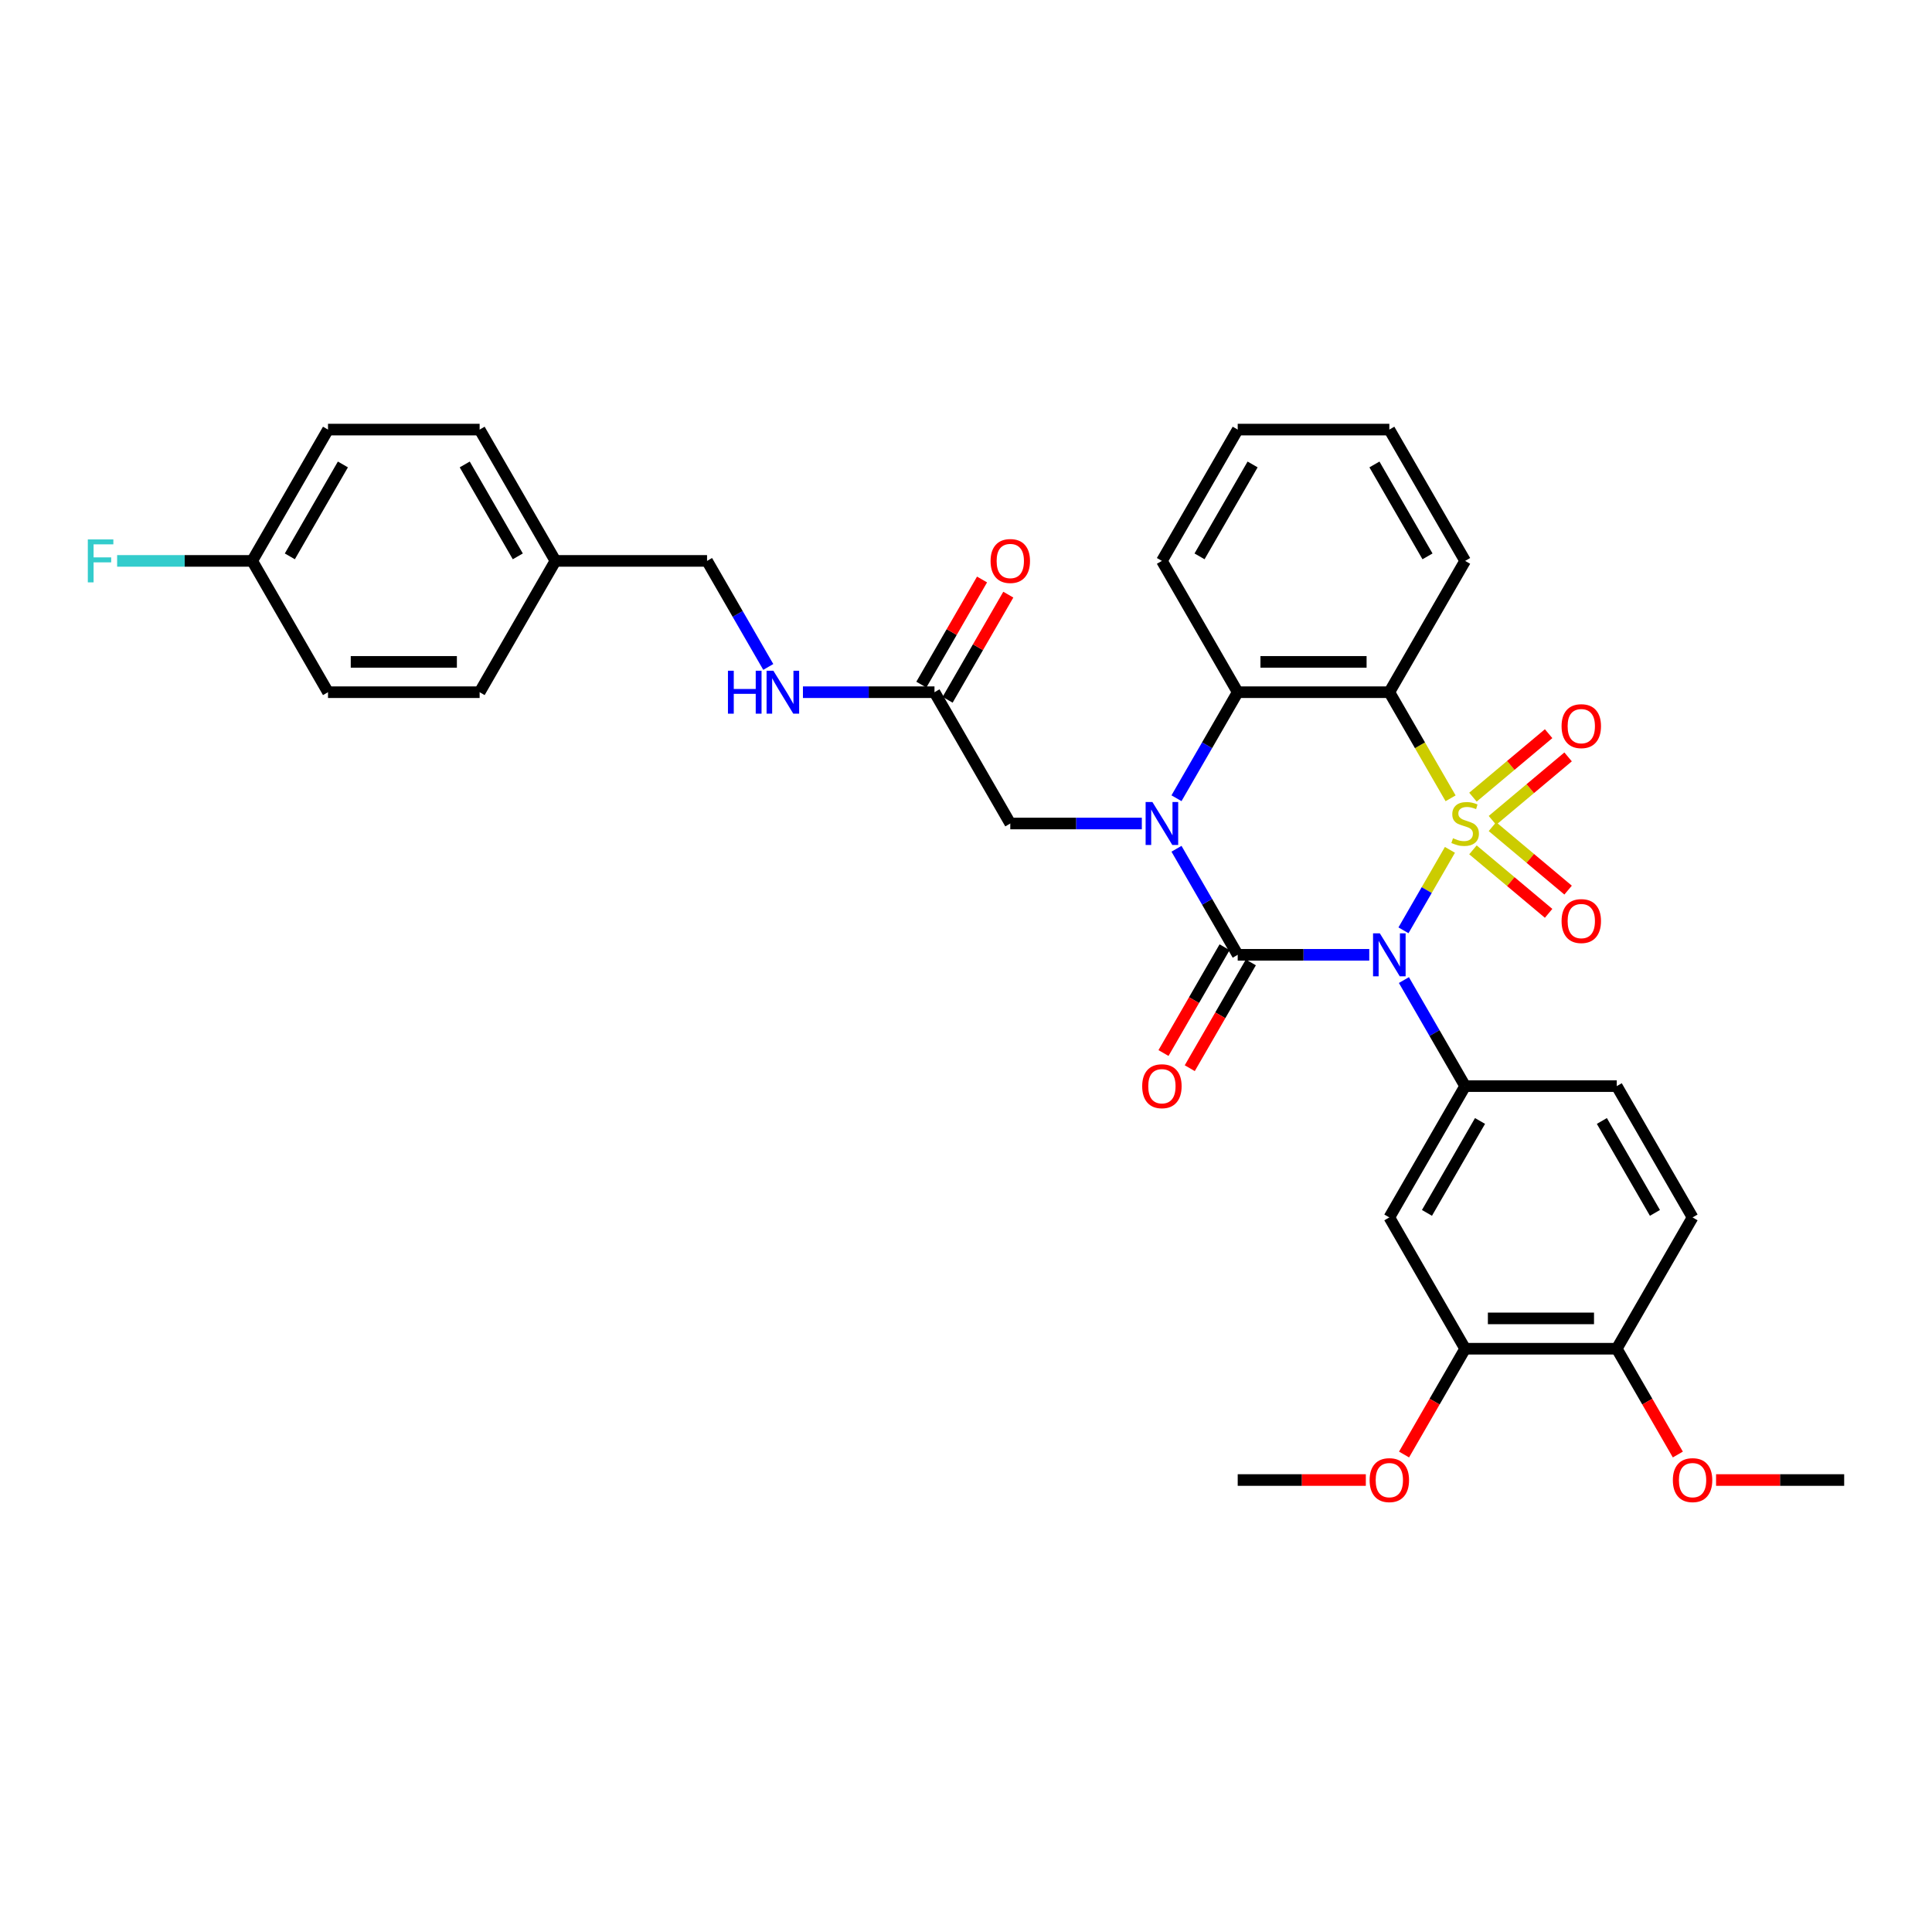 <?xml version='1.0' encoding='iso-8859-1'?>
<svg version='1.1' baseProfile='full'
              xmlns='http://www.w3.org/2000/svg'
                      xmlns:rdkit='http://www.rdkit.org/xml'
                      xmlns:xlink='http://www.w3.org/1999/xlink'
                  xml:space='preserve'
width='1000px' height='1000px' viewBox='0 0 1000 1000'>
<!-- END OF HEADER -->
<rect style='opacity:1.0;fill:#FFFFFF;stroke:none' width='1000' height='1000' x='0' y='0'> </rect>
<path class='bond-0' d='M 750.479,439.885 L 738.457,460.706' style='fill:none;fill-rule:evenodd;stroke:#CCCC00;stroke-width:6px;stroke-linecap:butt;stroke-linejoin:miter;stroke-opacity:1' />
<path class='bond-0' d='M 738.457,460.706 L 726.436,481.528' style='fill:none;fill-rule:evenodd;stroke:#0000FF;stroke-width:6px;stroke-linecap:butt;stroke-linejoin:miter;stroke-opacity:1' />
<path class='bond-3' d='M 750.823,413.203 L 734.969,385.743' style='fill:none;fill-rule:evenodd;stroke:#CCCC00;stroke-width:6px;stroke-linecap:butt;stroke-linejoin:miter;stroke-opacity:1' />
<path class='bond-3' d='M 734.969,385.743 L 719.115,358.283' style='fill:none;fill-rule:evenodd;stroke:#000000;stroke-width:6px;stroke-linecap:butt;stroke-linejoin:miter;stroke-opacity:1' />
<path class='bond-6' d='M 772.485,424.632 L 792.066,408.201' style='fill:none;fill-rule:evenodd;stroke:#CCCC00;stroke-width:6px;stroke-linecap:butt;stroke-linejoin:miter;stroke-opacity:1' />
<path class='bond-6' d='M 792.066,408.201 L 811.647,391.771' style='fill:none;fill-rule:evenodd;stroke:#FF0000;stroke-width:6px;stroke-linecap:butt;stroke-linejoin:miter;stroke-opacity:1' />
<path class='bond-6' d='M 762.397,412.608 L 781.978,396.178' style='fill:none;fill-rule:evenodd;stroke:#CCCC00;stroke-width:6px;stroke-linecap:butt;stroke-linejoin:miter;stroke-opacity:1' />
<path class='bond-6' d='M 781.978,396.178 L 801.558,379.748' style='fill:none;fill-rule:evenodd;stroke:#FF0000;stroke-width:6px;stroke-linecap:butt;stroke-linejoin:miter;stroke-opacity:1' />
<path class='bond-7' d='M 762.397,439.883 L 781.978,456.313' style='fill:none;fill-rule:evenodd;stroke:#CCCC00;stroke-width:6px;stroke-linecap:butt;stroke-linejoin:miter;stroke-opacity:1' />
<path class='bond-7' d='M 781.978,456.313 L 801.558,472.743' style='fill:none;fill-rule:evenodd;stroke:#FF0000;stroke-width:6px;stroke-linecap:butt;stroke-linejoin:miter;stroke-opacity:1' />
<path class='bond-7' d='M 772.485,427.859 L 792.066,444.29' style='fill:none;fill-rule:evenodd;stroke:#CCCC00;stroke-width:6px;stroke-linecap:butt;stroke-linejoin:miter;stroke-opacity:1' />
<path class='bond-7' d='M 792.066,444.29 L 811.647,460.72' style='fill:none;fill-rule:evenodd;stroke:#FF0000;stroke-width:6px;stroke-linecap:butt;stroke-linejoin:miter;stroke-opacity:1' />
<path class='bond-1' d='M 708.725,494.208 L 674.682,494.208' style='fill:none;fill-rule:evenodd;stroke:#0000FF;stroke-width:6px;stroke-linecap:butt;stroke-linejoin:miter;stroke-opacity:1' />
<path class='bond-1' d='M 674.682,494.208 L 640.638,494.208' style='fill:none;fill-rule:evenodd;stroke:#000000;stroke-width:6px;stroke-linecap:butt;stroke-linejoin:miter;stroke-opacity:1' />
<path class='bond-5' d='M 726.663,507.283 L 742.508,534.727' style='fill:none;fill-rule:evenodd;stroke:#0000FF;stroke-width:6px;stroke-linecap:butt;stroke-linejoin:miter;stroke-opacity:1' />
<path class='bond-5' d='M 742.508,534.727 L 758.353,562.171' style='fill:none;fill-rule:evenodd;stroke:#000000;stroke-width:6px;stroke-linecap:butt;stroke-linejoin:miter;stroke-opacity:1' />
<path class='bond-10' d='M 633.842,490.285 L 618.033,517.666' style='fill:none;fill-rule:evenodd;stroke:#000000;stroke-width:6px;stroke-linecap:butt;stroke-linejoin:miter;stroke-opacity:1' />
<path class='bond-10' d='M 618.033,517.666 L 602.224,545.048' style='fill:none;fill-rule:evenodd;stroke:#FF0000;stroke-width:6px;stroke-linecap:butt;stroke-linejoin:miter;stroke-opacity:1' />
<path class='bond-10' d='M 647.435,498.132 L 631.626,525.514' style='fill:none;fill-rule:evenodd;stroke:#000000;stroke-width:6px;stroke-linecap:butt;stroke-linejoin:miter;stroke-opacity:1' />
<path class='bond-10' d='M 631.626,525.514 L 615.817,552.895' style='fill:none;fill-rule:evenodd;stroke:#FF0000;stroke-width:6px;stroke-linecap:butt;stroke-linejoin:miter;stroke-opacity:1' />
<path class='bond-34' d='M 640.638,494.208 L 624.793,466.764' style='fill:none;fill-rule:evenodd;stroke:#000000;stroke-width:6px;stroke-linecap:butt;stroke-linejoin:miter;stroke-opacity:1' />
<path class='bond-34' d='M 624.793,466.764 L 608.948,439.32' style='fill:none;fill-rule:evenodd;stroke:#0000FF;stroke-width:6px;stroke-linecap:butt;stroke-linejoin:miter;stroke-opacity:1' />
<path class='bond-2' d='M 608.948,413.171 L 624.793,385.727' style='fill:none;fill-rule:evenodd;stroke:#0000FF;stroke-width:6px;stroke-linecap:butt;stroke-linejoin:miter;stroke-opacity:1' />
<path class='bond-2' d='M 624.793,385.727 L 640.638,358.283' style='fill:none;fill-rule:evenodd;stroke:#000000;stroke-width:6px;stroke-linecap:butt;stroke-linejoin:miter;stroke-opacity:1' />
<path class='bond-9' d='M 591.01,426.246 L 556.966,426.246' style='fill:none;fill-rule:evenodd;stroke:#0000FF;stroke-width:6px;stroke-linecap:butt;stroke-linejoin:miter;stroke-opacity:1' />
<path class='bond-9' d='M 556.966,426.246 L 522.923,426.246' style='fill:none;fill-rule:evenodd;stroke:#000000;stroke-width:6px;stroke-linecap:butt;stroke-linejoin:miter;stroke-opacity:1' />
<path class='bond-4' d='M 719.115,358.283 L 640.638,358.283' style='fill:none;fill-rule:evenodd;stroke:#000000;stroke-width:6px;stroke-linecap:butt;stroke-linejoin:miter;stroke-opacity:1' />
<path class='bond-4' d='M 707.344,342.587 L 652.41,342.587' style='fill:none;fill-rule:evenodd;stroke:#000000;stroke-width:6px;stroke-linecap:butt;stroke-linejoin:miter;stroke-opacity:1' />
<path class='bond-18' d='M 719.115,358.283 L 758.353,290.32' style='fill:none;fill-rule:evenodd;stroke:#000000;stroke-width:6px;stroke-linecap:butt;stroke-linejoin:miter;stroke-opacity:1' />
<path class='bond-24' d='M 640.638,358.283 L 601.4,290.32' style='fill:none;fill-rule:evenodd;stroke:#000000;stroke-width:6px;stroke-linecap:butt;stroke-linejoin:miter;stroke-opacity:1' />
<path class='bond-8' d='M 758.353,562.171 L 719.115,630.134' style='fill:none;fill-rule:evenodd;stroke:#000000;stroke-width:6px;stroke-linecap:butt;stroke-linejoin:miter;stroke-opacity:1' />
<path class='bond-8' d='M 766.06,580.213 L 738.593,627.787' style='fill:none;fill-rule:evenodd;stroke:#000000;stroke-width:6px;stroke-linecap:butt;stroke-linejoin:miter;stroke-opacity:1' />
<path class='bond-13' d='M 758.353,562.171 L 836.83,562.171' style='fill:none;fill-rule:evenodd;stroke:#000000;stroke-width:6px;stroke-linecap:butt;stroke-linejoin:miter;stroke-opacity:1' />
<path class='bond-11' d='M 719.115,630.134 L 758.353,698.097' style='fill:none;fill-rule:evenodd;stroke:#000000;stroke-width:6px;stroke-linecap:butt;stroke-linejoin:miter;stroke-opacity:1' />
<path class='bond-12' d='M 522.923,426.246 L 483.685,358.283' style='fill:none;fill-rule:evenodd;stroke:#000000;stroke-width:6px;stroke-linecap:butt;stroke-linejoin:miter;stroke-opacity:1' />
<path class='bond-22' d='M 758.353,698.097 L 742.545,725.479' style='fill:none;fill-rule:evenodd;stroke:#000000;stroke-width:6px;stroke-linecap:butt;stroke-linejoin:miter;stroke-opacity:1' />
<path class='bond-22' d='M 742.545,725.479 L 726.736,752.86' style='fill:none;fill-rule:evenodd;stroke:#FF0000;stroke-width:6px;stroke-linecap:butt;stroke-linejoin:miter;stroke-opacity:1' />
<path class='bond-36' d='M 758.353,698.097 L 836.83,698.097' style='fill:none;fill-rule:evenodd;stroke:#000000;stroke-width:6px;stroke-linecap:butt;stroke-linejoin:miter;stroke-opacity:1' />
<path class='bond-36' d='M 770.125,682.402 L 825.059,682.402' style='fill:none;fill-rule:evenodd;stroke:#000000;stroke-width:6px;stroke-linecap:butt;stroke-linejoin:miter;stroke-opacity:1' />
<path class='bond-15' d='M 483.685,358.283 L 449.641,358.283' style='fill:none;fill-rule:evenodd;stroke:#000000;stroke-width:6px;stroke-linecap:butt;stroke-linejoin:miter;stroke-opacity:1' />
<path class='bond-15' d='M 449.641,358.283 L 415.598,358.283' style='fill:none;fill-rule:evenodd;stroke:#0000FF;stroke-width:6px;stroke-linecap:butt;stroke-linejoin:miter;stroke-opacity:1' />
<path class='bond-16' d='M 490.481,362.206 L 506.19,334.998' style='fill:none;fill-rule:evenodd;stroke:#000000;stroke-width:6px;stroke-linecap:butt;stroke-linejoin:miter;stroke-opacity:1' />
<path class='bond-16' d='M 506.19,334.998 L 521.899,307.789' style='fill:none;fill-rule:evenodd;stroke:#FF0000;stroke-width:6px;stroke-linecap:butt;stroke-linejoin:miter;stroke-opacity:1' />
<path class='bond-16' d='M 476.888,354.359 L 492.597,327.15' style='fill:none;fill-rule:evenodd;stroke:#000000;stroke-width:6px;stroke-linecap:butt;stroke-linejoin:miter;stroke-opacity:1' />
<path class='bond-16' d='M 492.597,327.15 L 508.307,299.941' style='fill:none;fill-rule:evenodd;stroke:#FF0000;stroke-width:6px;stroke-linecap:butt;stroke-linejoin:miter;stroke-opacity:1' />
<path class='bond-17' d='M 836.83,562.171 L 876.069,630.134' style='fill:none;fill-rule:evenodd;stroke:#000000;stroke-width:6px;stroke-linecap:butt;stroke-linejoin:miter;stroke-opacity:1' />
<path class='bond-17' d='M 829.123,580.213 L 856.59,627.787' style='fill:none;fill-rule:evenodd;stroke:#000000;stroke-width:6px;stroke-linecap:butt;stroke-linejoin:miter;stroke-opacity:1' />
<path class='bond-14' d='M 836.83,698.097 L 876.069,630.134' style='fill:none;fill-rule:evenodd;stroke:#000000;stroke-width:6px;stroke-linecap:butt;stroke-linejoin:miter;stroke-opacity:1' />
<path class='bond-25' d='M 836.83,698.097 L 852.639,725.479' style='fill:none;fill-rule:evenodd;stroke:#000000;stroke-width:6px;stroke-linecap:butt;stroke-linejoin:miter;stroke-opacity:1' />
<path class='bond-25' d='M 852.639,725.479 L 868.448,752.86' style='fill:none;fill-rule:evenodd;stroke:#FF0000;stroke-width:6px;stroke-linecap:butt;stroke-linejoin:miter;stroke-opacity:1' />
<path class='bond-19' d='M 397.659,345.208 L 381.814,317.764' style='fill:none;fill-rule:evenodd;stroke:#0000FF;stroke-width:6px;stroke-linecap:butt;stroke-linejoin:miter;stroke-opacity:1' />
<path class='bond-19' d='M 381.814,317.764 L 365.969,290.32' style='fill:none;fill-rule:evenodd;stroke:#000000;stroke-width:6px;stroke-linecap:butt;stroke-linejoin:miter;stroke-opacity:1' />
<path class='bond-32' d='M 758.353,290.32 L 719.115,222.357' style='fill:none;fill-rule:evenodd;stroke:#000000;stroke-width:6px;stroke-linecap:butt;stroke-linejoin:miter;stroke-opacity:1' />
<path class='bond-32' d='M 738.875,287.973 L 711.408,240.399' style='fill:none;fill-rule:evenodd;stroke:#000000;stroke-width:6px;stroke-linecap:butt;stroke-linejoin:miter;stroke-opacity:1' />
<path class='bond-21' d='M 365.969,290.32 L 287.493,290.32' style='fill:none;fill-rule:evenodd;stroke:#000000;stroke-width:6px;stroke-linecap:butt;stroke-linejoin:miter;stroke-opacity:1' />
<path class='bond-20' d='M 130.539,290.32 L 169.777,222.357' style='fill:none;fill-rule:evenodd;stroke:#000000;stroke-width:6px;stroke-linecap:butt;stroke-linejoin:miter;stroke-opacity:1' />
<path class='bond-20' d='M 150.017,287.973 L 177.484,240.399' style='fill:none;fill-rule:evenodd;stroke:#000000;stroke-width:6px;stroke-linecap:butt;stroke-linejoin:miter;stroke-opacity:1' />
<path class='bond-23' d='M 130.539,290.32 L 95.585,290.32' style='fill:none;fill-rule:evenodd;stroke:#000000;stroke-width:6px;stroke-linecap:butt;stroke-linejoin:miter;stroke-opacity:1' />
<path class='bond-23' d='M 95.585,290.32 L 60.632,290.32' style='fill:none;fill-rule:evenodd;stroke:#33CCCC;stroke-width:6px;stroke-linecap:butt;stroke-linejoin:miter;stroke-opacity:1' />
<path class='bond-37' d='M 130.539,290.32 L 169.777,358.283' style='fill:none;fill-rule:evenodd;stroke:#000000;stroke-width:6px;stroke-linecap:butt;stroke-linejoin:miter;stroke-opacity:1' />
<path class='bond-28' d='M 287.493,290.32 L 248.254,358.283' style='fill:none;fill-rule:evenodd;stroke:#000000;stroke-width:6px;stroke-linecap:butt;stroke-linejoin:miter;stroke-opacity:1' />
<path class='bond-29' d='M 287.493,290.32 L 248.254,222.357' style='fill:none;fill-rule:evenodd;stroke:#000000;stroke-width:6px;stroke-linecap:butt;stroke-linejoin:miter;stroke-opacity:1' />
<path class='bond-29' d='M 268.014,287.973 L 240.547,240.399' style='fill:none;fill-rule:evenodd;stroke:#000000;stroke-width:6px;stroke-linecap:butt;stroke-linejoin:miter;stroke-opacity:1' />
<path class='bond-30' d='M 706.951,766.06 L 673.795,766.06' style='fill:none;fill-rule:evenodd;stroke:#FF0000;stroke-width:6px;stroke-linecap:butt;stroke-linejoin:miter;stroke-opacity:1' />
<path class='bond-30' d='M 673.795,766.06 L 640.638,766.06' style='fill:none;fill-rule:evenodd;stroke:#000000;stroke-width:6px;stroke-linecap:butt;stroke-linejoin:miter;stroke-opacity:1' />
<path class='bond-35' d='M 601.4,290.32 L 640.638,222.357' style='fill:none;fill-rule:evenodd;stroke:#000000;stroke-width:6px;stroke-linecap:butt;stroke-linejoin:miter;stroke-opacity:1' />
<path class='bond-35' d='M 620.878,287.973 L 648.345,240.399' style='fill:none;fill-rule:evenodd;stroke:#000000;stroke-width:6px;stroke-linecap:butt;stroke-linejoin:miter;stroke-opacity:1' />
<path class='bond-31' d='M 888.233,766.06 L 921.389,766.06' style='fill:none;fill-rule:evenodd;stroke:#FF0000;stroke-width:6px;stroke-linecap:butt;stroke-linejoin:miter;stroke-opacity:1' />
<path class='bond-31' d='M 921.389,766.06 L 954.545,766.06' style='fill:none;fill-rule:evenodd;stroke:#000000;stroke-width:6px;stroke-linecap:butt;stroke-linejoin:miter;stroke-opacity:1' />
<path class='bond-26' d='M 169.777,358.283 L 248.254,358.283' style='fill:none;fill-rule:evenodd;stroke:#000000;stroke-width:6px;stroke-linecap:butt;stroke-linejoin:miter;stroke-opacity:1' />
<path class='bond-26' d='M 181.549,342.587 L 236.483,342.587' style='fill:none;fill-rule:evenodd;stroke:#000000;stroke-width:6px;stroke-linecap:butt;stroke-linejoin:miter;stroke-opacity:1' />
<path class='bond-27' d='M 169.777,222.357 L 248.254,222.357' style='fill:none;fill-rule:evenodd;stroke:#000000;stroke-width:6px;stroke-linecap:butt;stroke-linejoin:miter;stroke-opacity:1' />
<path class='bond-33' d='M 719.115,222.357 L 640.638,222.357' style='fill:none;fill-rule:evenodd;stroke:#000000;stroke-width:6px;stroke-linecap:butt;stroke-linejoin:miter;stroke-opacity:1' />
<path  class='atom-0' d='M 752.075 433.873
Q 752.326 433.968, 753.362 434.407
Q 754.398 434.847, 755.528 435.129
Q 756.69 435.38, 757.82 435.38
Q 759.923 435.38, 761.147 434.376
Q 762.371 433.34, 762.371 431.551
Q 762.371 430.326, 761.744 429.573
Q 761.147 428.82, 760.206 428.411
Q 759.264 428.003, 757.694 427.533
Q 755.717 426.936, 754.524 426.371
Q 753.362 425.806, 752.515 424.613
Q 751.699 423.42, 751.699 421.411
Q 751.699 418.618, 753.582 416.891
Q 755.497 415.165, 759.264 415.165
Q 761.838 415.165, 764.757 416.389
L 764.035 418.806
Q 761.367 417.707, 759.358 417.707
Q 757.192 417.707, 755.999 418.618
Q 754.806 419.497, 754.838 421.035
Q 754.838 422.228, 755.434 422.949
Q 756.062 423.671, 756.941 424.08
Q 757.851 424.488, 759.358 424.958
Q 761.367 425.586, 762.56 426.214
Q 763.753 426.842, 764.6 428.129
Q 765.479 429.385, 765.479 431.551
Q 765.479 434.627, 763.407 436.291
Q 761.367 437.923, 757.945 437.923
Q 755.968 437.923, 754.461 437.483
Q 752.986 437.075, 751.228 436.353
L 752.075 433.873
' fill='#CCCC00'/>
<path  class='atom-1' d='M 714.202 483.096
L 721.485 494.868
Q 722.207 496.029, 723.369 498.132
Q 724.53 500.235, 724.593 500.361
L 724.593 483.096
L 727.543 483.096
L 727.543 505.321
L 724.499 505.321
L 716.682 492.451
Q 715.772 490.944, 714.799 489.217
Q 713.857 487.491, 713.575 486.957
L 713.575 505.321
L 710.687 505.321
L 710.687 483.096
L 714.202 483.096
' fill='#0000FF'/>
<path  class='atom-3' d='M 596.487 415.133
L 603.77 426.905
Q 604.492 428.066, 605.653 430.169
Q 606.815 432.273, 606.878 432.398
L 606.878 415.133
L 609.828 415.133
L 609.828 437.358
L 606.783 437.358
L 598.967 424.488
Q 598.057 422.981, 597.084 421.254
Q 596.142 419.528, 595.859 418.994
L 595.859 437.358
L 592.971 437.358
L 592.971 415.133
L 596.487 415.133
' fill='#0000FF'/>
<path  class='atom-7' d='M 808.268 375.864
Q 808.268 370.528, 810.905 367.546
Q 813.542 364.564, 818.47 364.564
Q 823.399 364.564, 826.035 367.546
Q 828.672 370.528, 828.672 375.864
Q 828.672 381.264, 826.004 384.34
Q 823.336 387.385, 818.47 387.385
Q 813.573 387.385, 810.905 384.34
Q 808.268 381.295, 808.268 375.864
M 818.47 384.874
Q 821.86 384.874, 823.681 382.613
Q 825.533 380.322, 825.533 375.864
Q 825.533 371.501, 823.681 369.304
Q 821.86 367.075, 818.47 367.075
Q 815.08 367.075, 813.228 369.272
Q 811.407 371.47, 811.407 375.864
Q 811.407 380.353, 813.228 382.613
Q 815.08 384.874, 818.47 384.874
' fill='#FF0000'/>
<path  class='atom-8' d='M 808.268 476.752
Q 808.268 471.416, 810.905 468.434
Q 813.542 465.452, 818.47 465.452
Q 823.399 465.452, 826.035 468.434
Q 828.672 471.416, 828.672 476.752
Q 828.672 482.151, 826.004 485.228
Q 823.336 488.273, 818.47 488.273
Q 813.573 488.273, 810.905 485.228
Q 808.268 482.183, 808.268 476.752
M 818.47 485.761
Q 821.86 485.761, 823.681 483.501
Q 825.533 481.21, 825.533 476.752
Q 825.533 472.389, 823.681 470.192
Q 821.86 467.963, 818.47 467.963
Q 815.08 467.963, 813.228 470.16
Q 811.407 472.358, 811.407 476.752
Q 811.407 481.241, 813.228 483.501
Q 815.08 485.761, 818.47 485.761
' fill='#FF0000'/>
<path  class='atom-11' d='M 591.198 562.234
Q 591.198 556.898, 593.835 553.916
Q 596.472 550.933, 601.4 550.933
Q 606.328 550.933, 608.965 553.916
Q 611.602 556.898, 611.602 562.234
Q 611.602 567.633, 608.934 570.71
Q 606.265 573.754, 601.4 573.754
Q 596.503 573.754, 593.835 570.71
Q 591.198 567.665, 591.198 562.234
M 601.4 571.243
Q 604.79 571.243, 606.611 568.983
Q 608.463 566.692, 608.463 562.234
Q 608.463 557.871, 606.611 555.673
Q 604.79 553.445, 601.4 553.445
Q 598.01 553.445, 596.158 555.642
Q 594.337 557.839, 594.337 562.234
Q 594.337 566.723, 596.158 568.983
Q 598.01 571.243, 601.4 571.243
' fill='#FF0000'/>
<path  class='atom-16' d='M 376.784 347.17
L 379.797 347.17
L 379.797 356.619
L 391.161 356.619
L 391.161 347.17
L 394.174 347.17
L 394.174 369.395
L 391.161 369.395
L 391.161 359.13
L 379.797 359.13
L 379.797 369.395
L 376.784 369.395
L 376.784 347.17
' fill='#0000FF'/>
<path  class='atom-16' d='M 400.295 347.17
L 407.578 358.942
Q 408.3 360.103, 409.461 362.206
Q 410.623 364.31, 410.686 364.435
L 410.686 347.17
L 413.636 347.17
L 413.636 369.395
L 410.591 369.395
L 402.775 356.525
Q 401.865 355.018, 400.892 353.291
Q 399.95 351.565, 399.667 351.031
L 399.667 369.395
L 396.779 369.395
L 396.779 347.17
L 400.295 347.17
' fill='#0000FF'/>
<path  class='atom-17' d='M 512.721 290.382
Q 512.721 285.046, 515.358 282.064
Q 517.995 279.082, 522.923 279.082
Q 527.851 279.082, 530.488 282.064
Q 533.125 285.046, 533.125 290.382
Q 533.125 295.782, 530.457 298.858
Q 527.789 301.903, 522.923 301.903
Q 518.026 301.903, 515.358 298.858
Q 512.721 295.813, 512.721 290.382
M 522.923 299.392
Q 526.313 299.392, 528.134 297.131
Q 529.986 294.84, 529.986 290.382
Q 529.986 286.019, 528.134 283.822
Q 526.313 281.593, 522.923 281.593
Q 519.533 281.593, 517.681 283.79
Q 515.86 285.988, 515.86 290.382
Q 515.86 294.871, 517.681 297.131
Q 519.533 299.392, 522.923 299.392
' fill='#FF0000'/>
<path  class='atom-23' d='M 708.913 766.123
Q 708.913 760.786, 711.55 757.804
Q 714.187 754.822, 719.115 754.822
Q 724.043 754.822, 726.68 757.804
Q 729.317 760.786, 729.317 766.123
Q 729.317 771.522, 726.649 774.598
Q 723.981 777.643, 719.115 777.643
Q 714.218 777.643, 711.55 774.598
Q 708.913 771.553, 708.913 766.123
M 719.115 775.132
Q 722.505 775.132, 724.326 772.872
Q 726.178 770.58, 726.178 766.123
Q 726.178 761.759, 724.326 759.562
Q 722.505 757.333, 719.115 757.333
Q 715.725 757.333, 713.873 759.531
Q 712.052 761.728, 712.052 766.123
Q 712.052 770.612, 713.873 772.872
Q 715.725 775.132, 719.115 775.132
' fill='#FF0000'/>
<path  class='atom-24' d='M 45.455 279.207
L 58.67 279.207
L 58.67 281.75
L 48.437 281.75
L 48.437 288.499
L 57.54 288.499
L 57.54 291.073
L 48.437 291.073
L 48.437 301.432
L 45.455 301.432
L 45.455 279.207
' fill='#33CCCC'/>
<path  class='atom-26' d='M 865.867 766.123
Q 865.867 760.786, 868.503 757.804
Q 871.14 754.822, 876.069 754.822
Q 880.997 754.822, 883.634 757.804
Q 886.271 760.786, 886.271 766.123
Q 886.271 771.522, 883.602 774.598
Q 880.934 777.643, 876.069 777.643
Q 871.172 777.643, 868.503 774.598
Q 865.867 771.553, 865.867 766.123
M 876.069 775.132
Q 879.459 775.132, 881.28 772.872
Q 883.132 770.58, 883.132 766.123
Q 883.132 761.759, 881.28 759.562
Q 879.459 757.333, 876.069 757.333
Q 872.678 757.333, 870.826 759.531
Q 869.006 761.728, 869.006 766.123
Q 869.006 770.612, 870.826 772.872
Q 872.678 775.132, 876.069 775.132
' fill='#FF0000'/>
</svg>
